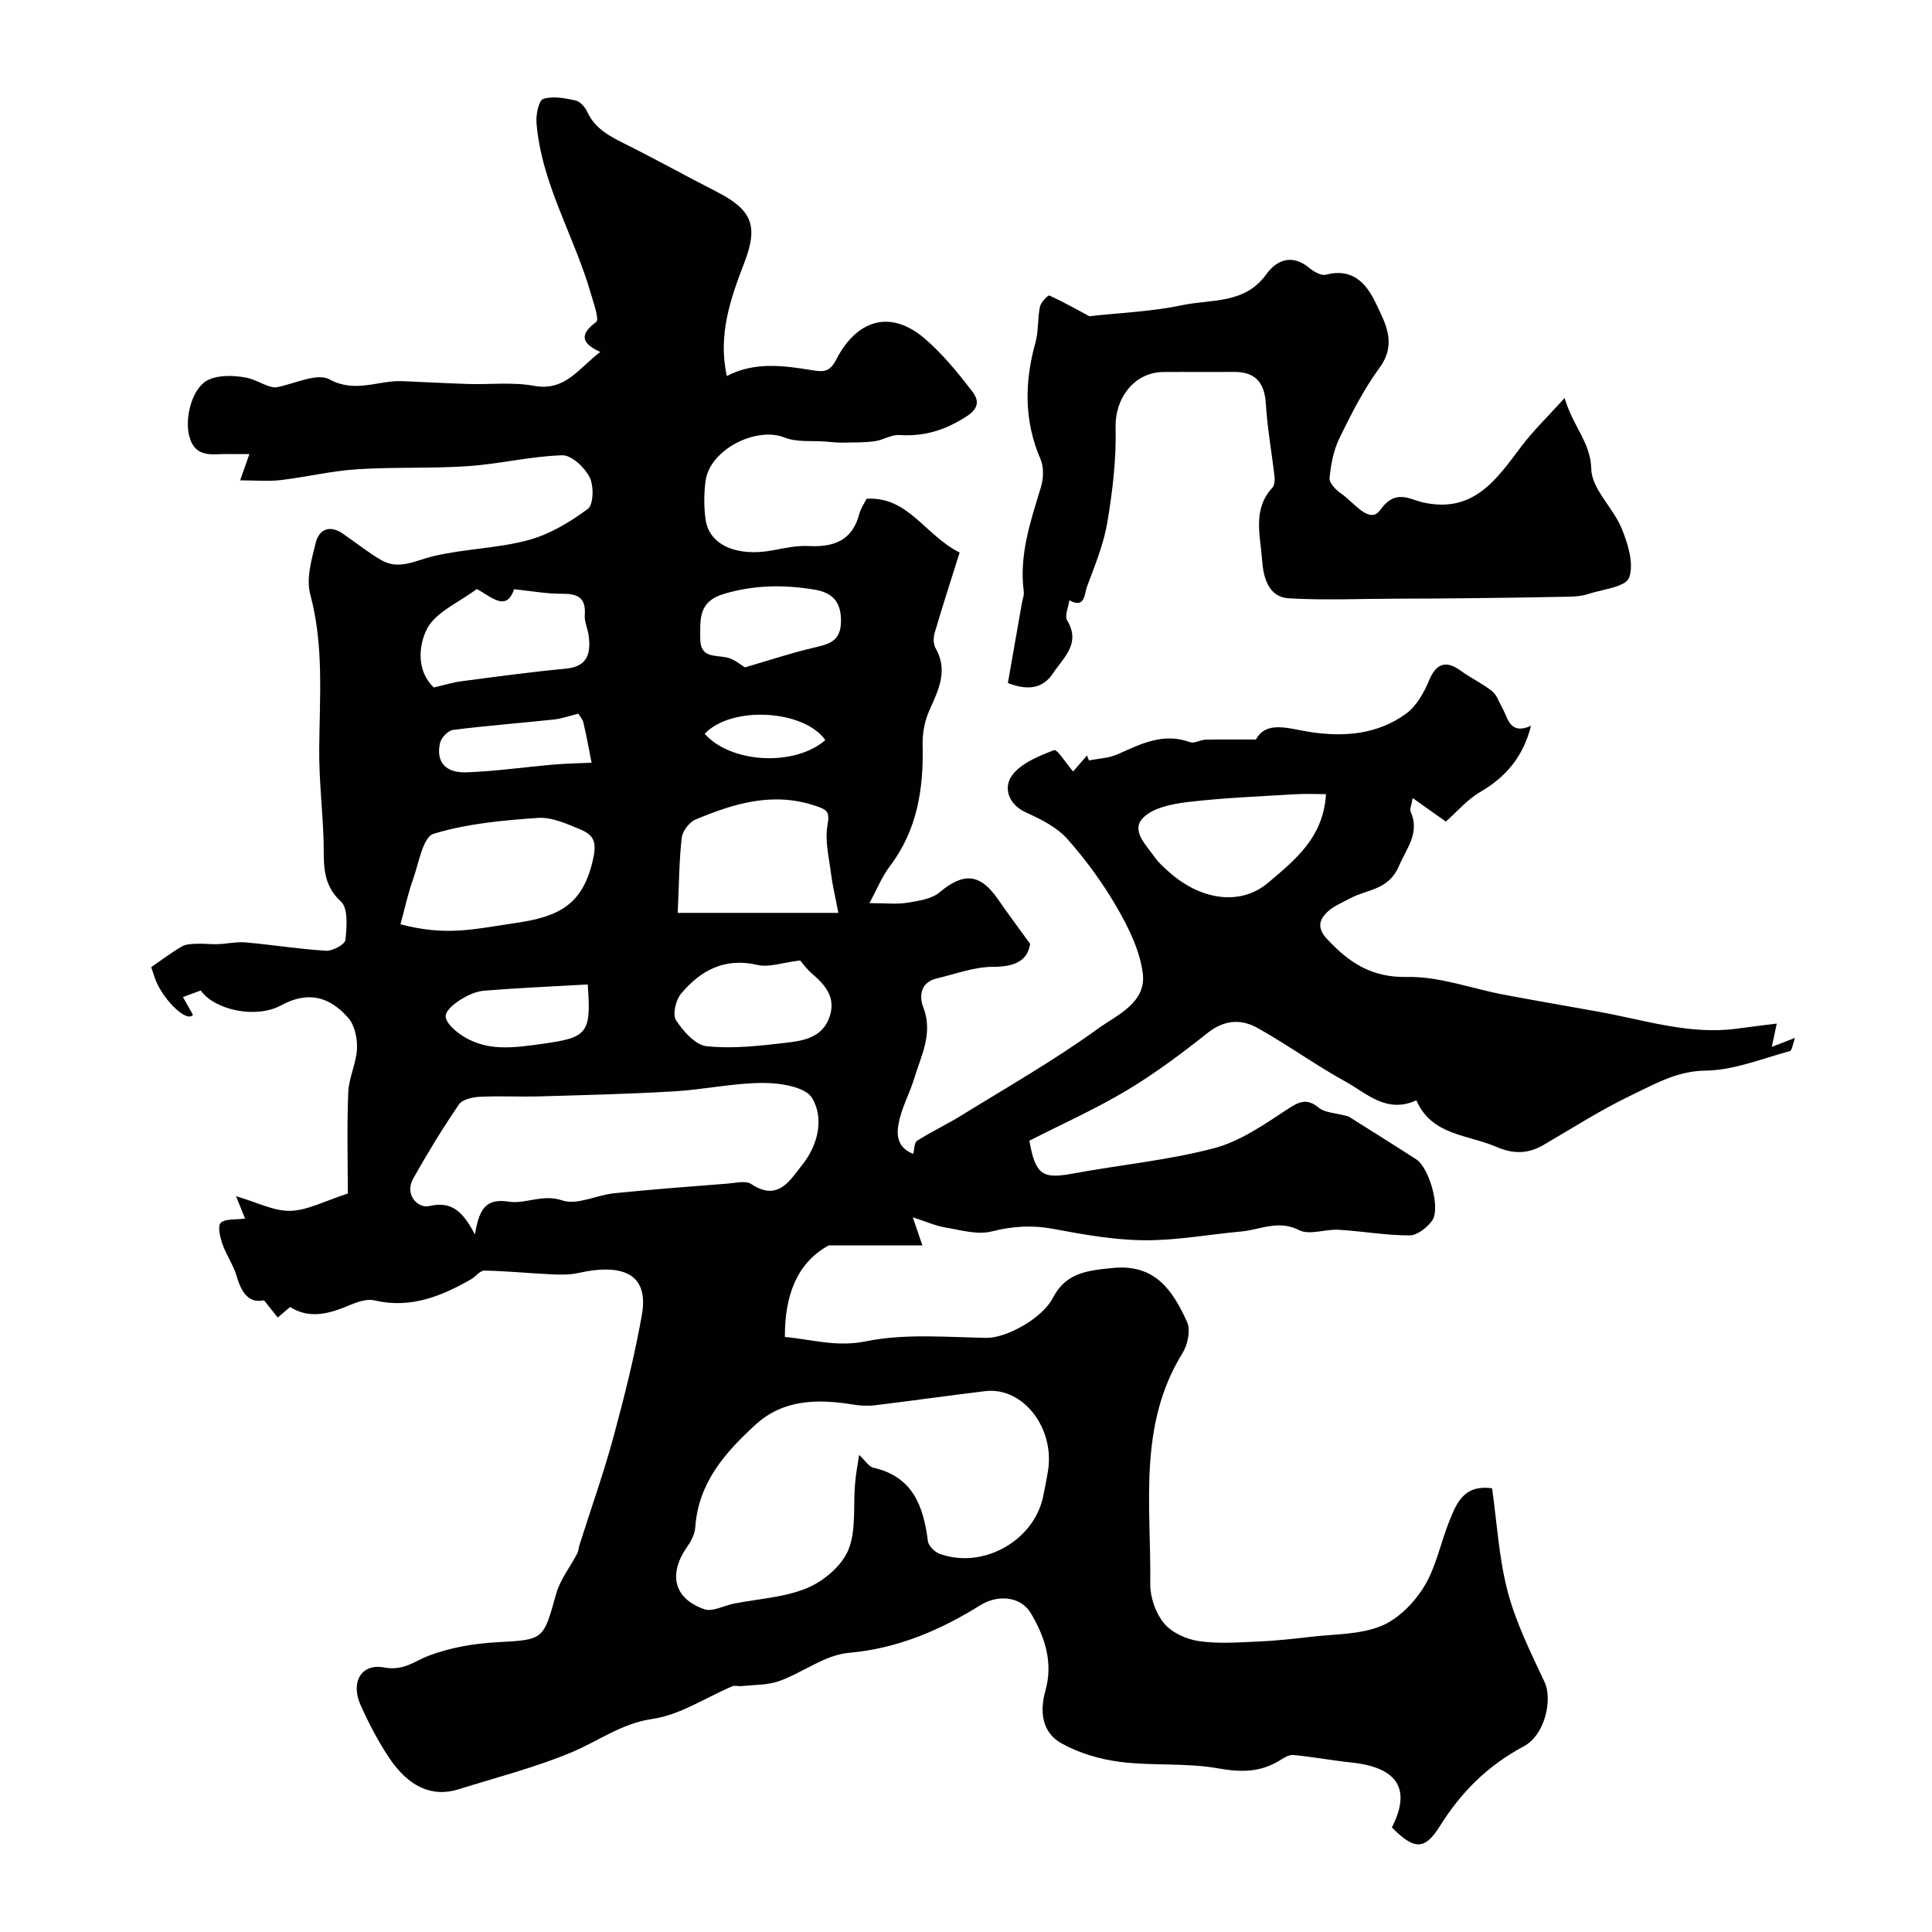 <svg enable-background="new 0 0 400 400" viewBox="0 0 400 400" xmlns="http://www.w3.org/2000/svg"><g fill="#010102"><path d="m60.07 270.59c-1.13.97-1.85 1.58-2.57 2.19-.82-1.03-1.65-2.07-2.84-3.57-3.07.7-4.66-1.52-5.65-4.96-.66-2.3-2.14-4.35-2.93-6.62-.5-1.43-1.08-3.77-.39-4.44.94-.91 3.05-.62 5.05-.9-.35-.86-.82-2.02-1.87-4.63 4.41 1.28 7.84 3.12 11.23 3.03 3.57-.09 7.09-2.03 11.91-3.58 0-6.79-.2-13.89.09-20.96.12-3.03 1.67-5.99 1.81-9.02.1-2.14-.48-4.88-1.82-6.4-3.76-4.28-8.18-5.69-13.88-2.59-5.26 2.86-13.8.96-16.65-3.07-1.05.39-2.19.81-3.68 1.36.77 1.36 1.43 2.55 2.07 3.68-1.34 1.78-6.61-3.56-7.96-7.84-.19-.6-.41-1.2-.69-2.03 2.08-1.43 4.15-3 6.38-4.3.86-.5 2.07-.5 3.13-.55 1.41-.06 2.82.14 4.23.09 1.96-.07 3.94-.53 5.87-.36 5.55.49 11.06 1.39 16.62 1.72 1.35.08 3.89-1.32 3.99-2.23.27-2.66.6-6.54-.92-7.94-4.13-3.78-3.46-8.21-3.61-12.77-.21-6.27-.95-12.54-.9-18.8.08-10.73 1-21.42-1.86-32.06-.87-3.24.28-7.2 1.14-10.68.69-2.77 2.89-3.73 5.57-1.9 2.66 1.82 5.19 3.87 7.97 5.49 3.66 2.14 7.05.11 10.69-.77 6.47-1.57 13.32-1.62 19.73-3.34 4.42-1.19 8.66-3.72 12.37-6.47 1.19-.89 1.28-4.81.37-6.58-1.03-2.03-3.77-4.59-5.7-4.53-6.5.21-12.95 1.8-19.46 2.25-7.65.52-15.36.15-23.01.65-5.3.34-10.53 1.62-15.83 2.24-2.59.3-5.25.05-8.35.05.84-2.41 1.32-3.76 1.91-5.44-1.63 0-2.94.03-4.25-.01-3.16-.09-6.81 1.05-8.14-3.49-1.12-3.82.5-10.3 3.92-11.88 2.22-1.02 5.27-.93 7.77-.45 2.31.44 4.39 2.08 6.22 2.02 3.74-.67 8.42-3.08 11.04-1.66 5.41 2.93 10.1.18 15.05.37 4.58.18 9.16.45 13.74.59 4.53.14 9.18-.43 13.58.38 6.49 1.21 9.3-3.7 13.72-7.01-3.65-1.67-4.57-3.47-.86-6.2.7-.51-.5-3.83-1.06-5.78-3.41-11.96-10.28-22.82-11.29-35.51-.13-1.67.48-4.61 1.41-4.9 2-.64 4.47-.16 6.65.31.96.21 2.01 1.38 2.46 2.37 1.64 3.57 4.77 5.12 8.04 6.75 6.26 3.12 12.37 6.53 18.6 9.71 7.25 3.7 8.91 6.87 5.91 14.67-2.93 7.61-5.53 15.09-3.66 23.56 5.71-2.99 11.72-2.18 17.68-1.2 2.32.38 3.64.41 4.99-2.23 3.91-7.67 10.77-10.79 18.35-4.28 3.63 3.12 6.73 6.92 9.67 10.73 1.25 1.62 1.99 3.4-1.15 5.4-4.43 2.84-8.71 4.13-13.83 3.8-1.68-.11-3.39 1.07-5.14 1.29-2.23.29-4.52.25-6.78.28-1.07.02-2.15-.13-3.23-.21-2.89-.23-6.04.18-8.62-.85-5.93-2.35-15.53 2.57-16.35 9.03-.33 2.62-.36 5.37.02 7.98.76 5.3 6.53 7.76 14 6.33 2.4-.46 4.88-.99 7.29-.87 5.18.27 9.05-1.07 10.51-6.6.32-1.22 1.1-2.31 1.53-3.19 8.63-.51 12.03 7.5 19.26 11.14-1.65 5.26-3.49 10.92-5.17 16.63-.29.97-.28 2.34.2 3.18 2.68 4.73.52 8.75-1.35 13-.94 2.13-1.4 4.68-1.34 7.02.21 9.07-1.09 17.6-6.77 25.09-1.67 2.2-2.72 4.86-4.24 7.66 3.36 0 5.61.28 7.75-.07 2.34-.38 5.09-.75 6.79-2.18 4.93-4.14 8.39-3.91 12.07 1.45 2.01 2.92 4.14 5.75 6.66 9.24-.53 3.48-3.15 4.75-7.66 4.75-3.92 0-7.85 1.5-11.75 2.43-3.32.8-3.59 3.69-2.72 5.93 2.09 5.38-.41 9.93-1.85 14.69-.85 2.8-2.26 5.43-2.99 8.25-.76 2.93-.94 5.97 2.76 7.43.26-.98.21-2.35.8-2.72 2.97-1.88 6.17-3.38 9.16-5.23 9.5-5.87 19.25-11.42 28.27-17.96 3.88-2.81 10.08-5.34 9.3-11.48-.6-4.67-2.88-9.35-5.29-13.52-2.92-5.07-6.43-9.9-10.31-14.27-2.16-2.44-5.44-4.09-8.5-5.47-3.81-1.71-4.75-5.19-3.02-7.63 1.84-2.6 5.58-4.07 8.76-5.32.62-.24 2.52 2.78 3.94 4.43.82-.95 1.84-2.14 2.86-3.32.14.34.28.69.42 1.03 1.98-.4 4.1-.46 5.9-1.26 4.82-2.15 9.47-4.56 15.02-2.52.88.33 2.13-.49 3.22-.52 3.31-.08 6.62-.03 10.43-.03 2.13-3.98 6.79-2.26 10.87-1.61 7.22 1.15 14.15.62 20.15-3.69 2.18-1.57 3.77-4.39 4.84-6.97 1.43-3.44 3.46-4.24 6.56-1.96 2.07 1.52 4.46 2.62 6.46 4.21.99.78 1.44 2.25 2.1 3.43 1.25 2.21 1.55 5.71 5.97 3.75-1.63 6.39-5.17 10.6-10.53 13.71-2.68 1.56-4.8 4.09-7.1 6.12-2.36-1.67-4.39-3.11-6.87-4.87-.26 1.54-.65 2.3-.43 2.78 1.97 4.45-.78 7.49-2.42 11.3-2.15 5.02-6.53 4.78-10.06 6.66-1.7.91-3.62 1.68-4.93 3.01-1.53 1.56-1.95 3.21.1 5.42 4.59 4.93 9.24 8.03 16.65 7.87 6.62-.13 13.28 2.4 19.94 3.66 6.56 1.24 13.15 2.37 19.72 3.55 9.49 1.71 18.8 4.83 28.66 3.48 2.56-.35 5.13-.66 8.15-1.04-.36 1.67-.63 2.99-1.03 4.83 1.73-.67 2.99-1.16 4.8-1.86-.44 1.19-.58 2.6-1.07 2.73-5.78 1.56-11.61 3.97-17.44 4.04-5.89.06-10.39 2.73-15.13 4.98-6.36 3.03-12.33 6.86-18.44 10.42-3.19 1.86-6.25 1.9-9.68.41-5.97-2.59-13.47-2.36-16.62-9.66-6.19 2.81-10.26-1.44-14.63-3.85-6.24-3.43-12.04-7.65-18.26-11.13-3.39-1.9-6.89-1.71-10.34 1.03-5.36 4.26-10.9 8.4-16.77 11.91-6.5 3.89-13.47 7-20.13 10.4 1.25 7.06 2.71 7.97 8.9 6.82 9.77-1.81 19.75-2.75 29.32-5.26 5.44-1.43 10.45-4.95 15.27-8.11 2.47-1.62 4-2.28 6.48-.24 1.22 1 3.26 1 6.09 1.76 3.91 2.47 8.99 5.63 14.01 8.87 2.75 1.78 5.13 10.23 3.3 12.73-1.06 1.44-3.09 3.05-4.68 3.04-4.89-.01-9.78-.88-14.69-1.17-2.73-.16-6 1.17-8.14.08-4.34-2.2-8.06-.08-12.02.28-6.7.61-13.4 1.87-20.08 1.81-6.28-.05-12.6-1.19-18.8-2.35-4.4-.82-8.43-.57-12.78.53-2.95.75-6.42-.3-9.61-.83-2-.33-3.91-1.2-6.71-2.1.84 2.47 1.24 3.63 1.99 5.81-6.63 0-12.77 0-19.38 0-6.7 3.66-9.12 10.54-9.09 18.97 5.4.45 10.58 2.16 16.8.89 8.05-1.64 16.64-.85 24.99-.71 3.83.06 11.41-3.85 13.72-8.32 2.7-5.22 7.2-5.63 12.39-6.15 8.84-.88 12.43 4.76 15.37 11.17.78 1.69.13 4.73-.95 6.47-9.28 14.98-6.47 31.61-6.67 47.79-.03 2.74 1.11 6.02 2.84 8.12 1.58 1.93 4.58 3.3 7.14 3.69 3.93.6 8.04.29 12.05.12 3.77-.16 7.54-.56 11.29-1 4.87-.58 10.08-.43 14.48-2.23 3.55-1.45 6.87-4.84 8.92-8.21 2.48-4.07 3.4-9.07 5.22-13.57 1.48-3.66 2.99-7.55 8.83-6.73 1.01 7.07 1.4 14.45 3.25 21.45 1.71 6.46 4.78 12.61 7.64 18.71 1.61 3.43.18 10.85-4.35 13.27-7.47 3.99-12.96 9.47-17.41 16.6-3.15 5.04-5.38 4.72-9.88.18 4.05-7.9 1.23-12.41-8.3-13.43-4.04-.43-8.05-1.18-12.1-1.57-.92-.09-2.01.62-2.89 1.17-4.01 2.45-8 2.44-12.68 1.6-6.6-1.18-13.52-.49-20.21-1.33-4.2-.53-8.57-1.8-12.24-3.86-4.01-2.24-4.54-6.54-3.3-10.94 1.63-5.78-.12-11.09-3-15.95-2.13-3.6-6.89-3.93-10.46-1.71-8.37 5.21-17.14 8.98-27.3 9.88-4.92.44-9.49 4.09-14.37 5.84-2.4.86-5.16.75-7.77 1.04-.64.07-1.38-.19-1.93.04-5.5 2.32-10.8 5.92-16.51 6.75-6.43.93-11.12 4.54-16.64 6.86-7.58 3.19-15.64 5.24-23.52 7.71-5.46 1.71-10.36-.43-14.48-6.66-2.24-3.39-4.14-7.05-5.81-10.76-2.11-4.66.07-8.69 4.85-7.8 4.11.77 6.27-1.32 9.37-2.48 4.35-1.63 9.16-2.47 13.83-2.73 9.89-.55 9.74-.35 12.45-10.08.82-2.93 2.89-5.5 4.33-8.27.29-.55.31-1.24.5-1.85 2.35-7.41 4.96-14.74 7-22.23 2.27-8.37 4.39-16.81 5.9-25.34 1.45-8.15-3.42-10.87-13.26-8.67-1.75.39-3.64.34-5.45.26-4.63-.22-9.26-.69-13.89-.78-.91-.02-1.81 1.27-2.79 1.82-6.19 3.53-12.55 6.1-19.97 4.35-1.55-.37-3.52.32-5.11.97-4.25 1.84-8.41 2.94-12.35.39zm117.8 30.63c1.29 1.2 2 2.44 2.95 2.65 8.19 1.86 10.37 7.96 11.29 15.2.12.97 1.36 2.22 2.36 2.6 8.87 3.3 19.47-2.53 21.47-11.69.38-1.75.71-3.51 1.01-5.28 1.54-8.98-5.13-17.61-12.96-16.68-7.64.91-15.26 2.01-22.89 2.93-1.46.18-3 .08-4.46-.15-7.28-1.17-14.4-1.15-20.2 4.15-6.29 5.75-11.87 12.05-12.49 21.26-.09 1.34-.8 2.78-1.6 3.91-4.04 5.71-2.92 10.82 3.46 13.05 1.7.6 4.07-.75 6.14-1.16 5.09-1.01 10.49-1.27 15.18-3.23 3.42-1.43 7.15-4.59 8.51-7.89 1.67-4.08.98-9.11 1.39-13.72.15-1.87.51-3.73.84-5.95zm-79.54-45.64c.9-5.45 2.37-7.51 7.02-6.79 3.5.54 6.94-1.65 11.08-.25 3.05 1.03 7.09-1.12 10.72-1.49 7.82-.8 15.66-1.39 23.49-2 1.65-.13 3.76-.67 4.91.1 5.62 3.77 8.13-.99 10.59-4.05 3.2-3.99 4.54-9.56 1.99-13.78-1.38-2.29-6.6-3.11-10.08-3.11-6.14 0-12.27 1.38-18.43 1.74-9.23.55-18.49.77-27.74 1.04-4.18.12-8.37-.11-12.54.09-1.5.07-3.6.53-4.32 1.58-3.39 4.96-6.53 10.11-9.47 15.35-1.89 3.37 1.02 6.2 3.26 5.7 4.65-1.06 6.9.93 9.52 5.87zm-15.42-64.21c9.51 2.46 14.78 1.06 23.9-.28 8.7-1.28 13.69-3.62 15.87-12.71.95-3.97.38-5.43-2.52-6.65-2.81-1.17-5.94-2.59-8.82-2.39-7.27.51-14.7 1.18-21.6 3.3-2.18.67-3.04 6.07-4.22 9.41-1.04 2.89-1.68 5.92-2.61 9.32zm57.4-2.37h16.48 16.78c-.67-3.53-1.22-5.75-1.5-8-.42-3.4-1.33-6.94-.74-10.19.51-2.8-.12-3.16-2.44-3.95-8.8-3-16.91-.53-24.89 2.82-1.29.54-2.69 2.38-2.85 3.76-.54 4.55-.54 9.18-.84 15.56zm134.22-24.58c-2.3 0-4.34-.11-6.37.02-7.39.45-14.8.74-22.13 1.6-3.27.39-7.28 1.15-9.37 3.29-2.6 2.67.68 5.65 2.4 8.13.84 1.21 2.01 2.22 3.13 3.21 6.51 5.71 14.63 6.92 20.34 2.11 5.49-4.65 11.48-9.34 12-18.36zm-168.1-42.43c-1.62 4.92-4.93 1.33-7.73-.03-3.72 2.8-8.48 4.75-10.28 8.22s-2.19 8.76 1.38 12.15c2.25-.51 4.03-1.07 5.86-1.3 7.15-.94 14.3-1.92 21.48-2.59 4.56-.43 5.2-3.18 4.74-6.83-.18-1.43-.91-2.87-.81-4.26.29-3.71-1.57-4.45-4.81-4.42-3.13.02-6.27-.57-9.83-.94zm59.23 76.86c-3.74.45-6.45 1.48-8.78.94-6.79-1.6-11.8 1.08-15.87 5.93-1.1 1.31-1.81 4.34-1.05 5.5 1.5 2.29 4.01 5.15 6.35 5.39 5.35.56 10.88-.07 16.29-.7 3.65-.43 7.63-1 9.14-5.34 1.38-3.99-.8-6.57-3.59-8.96-1.13-.96-2.01-2.22-2.49-2.76zm-11.43-60.68c5.15-1.5 9.7-3.02 14.36-4.1 3.11-.73 5.48-1.32 5.53-5.42.05-4.15-1.87-5.98-5.52-6.58-6.32-1.04-12.51-.98-18.79.91-5.25 1.58-4.84 5.27-4.83 9.23 0 4.04 2.95 3.39 5.47 3.91 1.53.29 2.87 1.52 3.78 2.05zm-32.55 65.65c-7.37.42-14.41.72-21.43 1.29-1.7.14-3.47.96-4.94 1.89-1.28.81-2.99 2.17-3.04 3.36-.06 1.16 1.53 2.69 2.75 3.58 5.35 3.94 11.26 3.01 17.38 2.16 9.13-1.28 10.07-2.07 9.28-12.28zm-1.96-56.06c-1.74.43-3.34 1.02-4.99 1.2-6.98.75-13.98 1.28-20.94 2.16-1.02.13-2.43 1.62-2.68 2.7-.89 3.85 1.05 6.23 5.46 6.08 6.01-.21 12-1.08 18.01-1.6 2.63-.23 5.27-.27 7.9-.39-.55-2.77-1.04-5.55-1.69-8.29-.17-.75-.79-1.4-1.07-1.86zm26.18 4.16c5.48 6.2 18.75 6.77 24.97 1.31-4.35-6.27-19.41-7.21-24.97-1.31z"/><path d="m208.67 141.41c1-5.67 1.95-11.1 2.9-16.52.14-.81.49-1.64.39-2.42-1-7.59 1.42-14.57 3.56-21.64.53-1.77.62-4.11-.09-5.75-3.44-7.98-3.33-15.96-1.05-24.17.66-2.37.42-4.97.93-7.4.19-.92 1.69-2.46 1.96-2.33 3.08 1.42 6.05 3.1 8.27 4.29 6.41-.72 12.91-.95 19.18-2.28 6.02-1.28 12.98-.17 17.44-6.39 2.17-3.02 5.36-4.27 8.91-1.33.93.77 2.46 1.66 3.41 1.41 5.45-1.46 8.35 1.68 10.31 5.78 2.02 4.23 4.51 8.45.82 13.49-3.28 4.48-5.84 9.54-8.29 14.56-1.23 2.52-1.78 5.47-2.05 8.28-.1 1.01 1.34 2.48 2.43 3.22 2.54 1.71 5.83 6.47 8.03 3.41 3.23-4.53 6.06-2.2 9.06-1.56 10.33 2.21 15.06-4.82 20.17-11.61 2.44-3.24 5.4-6.09 8.97-10.04 1.81 6.04 5.39 9.15 5.53 14.71.1 4.15 4.57 8.04 6.32 12.36 1.29 3.17 2.56 7.3 1.5 10.13-.72 1.92-5.47 2.4-8.46 3.37-1.22.4-2.57.53-3.87.56-7.14.15-14.28.24-21.42.32-4.89.06-9.77.08-14.66.09-7.33.02-14.68.35-21.99-.07-4.62-.27-5.37-4.98-5.6-8.16-.36-4.89-1.97-10.33 2.15-14.74.46-.5.53-1.56.44-2.33-.57-5.01-1.48-10-1.79-15.03-.27-4.49-2.2-6.66-6.7-6.62-4.83.05-9.66-.02-14.5.02-6.11.05-10.07 5.49-9.91 11.49.17 6.54-.62 13.17-1.71 19.64-.77 4.57-2.61 8.99-4.23 13.38-.53 1.42-.38 4.58-3.63 2.75-.19 1.41-1.03 3.22-.45 4.18 2.9 4.82-.82 7.72-2.95 10.96-2.09 3.15-5.21 3.6-9.33 1.99z"/></g></svg>
